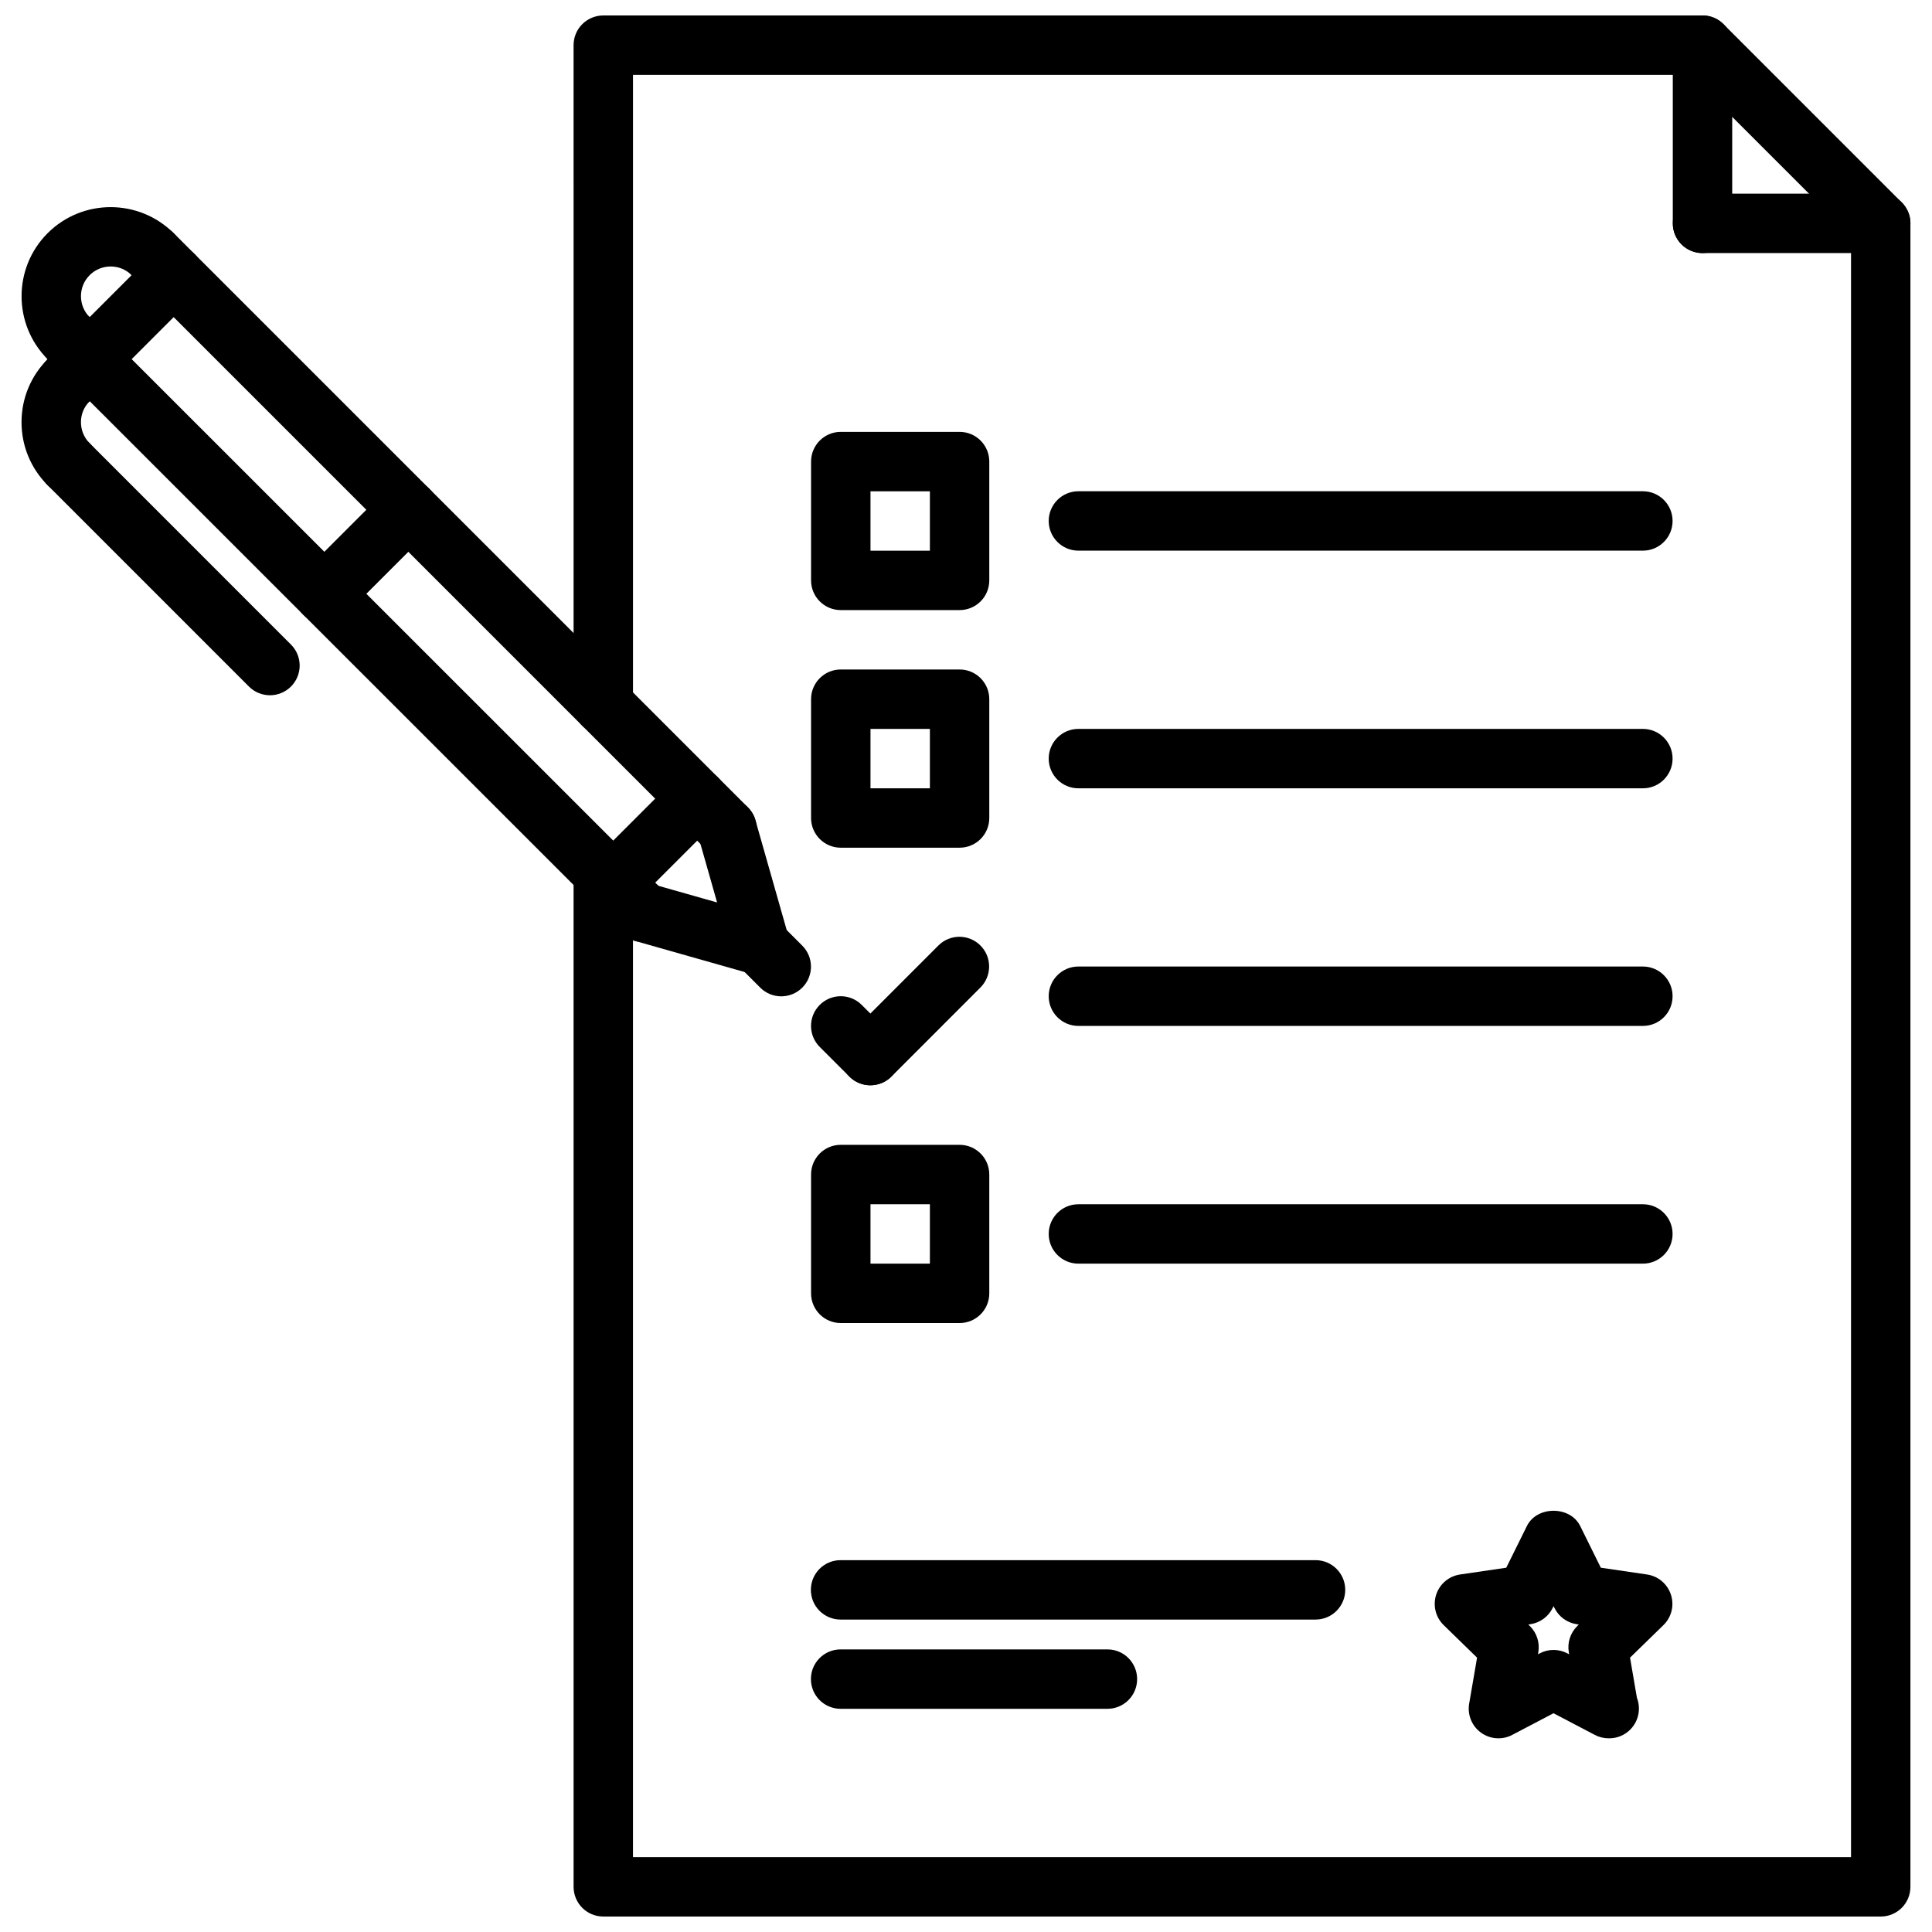 <?xml version="1.0" encoding="UTF-8"?>
<!-- Uploaded to: SVG Repo, www.svgrepo.com, Generator: SVG Repo Mixer Tools -->
<svg width="800px" height="800px" version="1.1" viewBox="144 144 512 512" xmlns="http://www.w3.org/2000/svg">
 <defs>
  <clipPath id="b">
   <path d="m296 148.09h355v503.81h-355z"/>
  </clipPath>
  <clipPath id="a">
   <path d="m587 148.09h17v63.906h-17z"/>
  </clipPath>
 </defs>
 <path d="m351.04 408.04c-2.016 0-4.031-0.77-5.566-2.305l-5.566-5.566c-3.078-3.078-3.078-8.055 0-11.133s8.055-3.078 11.133 0l5.566 5.566c3.078 3.078 3.078 8.055 0 11.133-1.535 1.535-3.551 2.305-5.566 2.305z"/>
 <path d="m345.47 402.47c-3.434 0-6.582-2.258-7.566-5.723l-8.84-31.07c-1.188-4.18 1.234-8.535 5.414-9.723 4.148-1.188 8.535 1.234 9.723 5.414l8.84 31.07c1.188 4.18-1.234 8.535-5.414 9.723-0.707 0.215-1.441 0.309-2.156 0.309z"/>
 <path d="m345.48 402.47c-0.715 0-1.441-0.102-2.156-0.309l-31.102-8.824c-4.18-1.188-6.606-5.543-5.414-9.723 1.188-4.188 5.535-6.621 9.723-5.422l31.102 8.824c4.18 1.188 6.606 5.543 5.414 9.723-0.984 3.473-4.133 5.731-7.566 5.731z"/>
 <path d="m306.5 385.78c-2.016 0-4.031-0.77-5.566-2.305-3.078-3.078-3.078-8.062 0-11.133l22.262-22.254c3.078-3.078 8.055-3.078 11.133 0s3.078 8.062 0 11.133l-22.262 22.254c-1.539 1.535-3.551 2.305-5.566 2.305z"/>
 <path d="m229.95 309.24c-2.016 0-4.031-0.77-5.566-2.305-3.078-3.07-3.078-8.055 0-11.133l22.262-22.27c3.078-3.078 8.055-3.078 11.133 0 3.078 3.07 3.078 8.055 0 11.133l-22.262 22.27c-1.535 1.539-3.551 2.305-5.566 2.305z"/>
 <path d="m336.64 371.4c-2.016 0-4.031-0.77-5.566-2.305l-152.18-152.18c-3.078-3.078-3.078-8.055 0-11.133s8.055-3.078 11.133 0l152.18 152.18c3.078 3.078 3.078 8.055 0 11.133-1.535 1.535-3.551 2.305-5.566 2.305z"/>
 <path d="m314.38 393.64c-2.016 0-4.031-0.77-5.566-2.305l-152.18-152.15c-3.078-3.07-3.078-8.055 0-11.133 3.078-3.078 8.055-3.078 11.133 0l152.18 152.15c3.078 3.07 3.078 8.055 0 11.133-1.535 1.535-3.551 2.305-5.566 2.305z"/>
 <path d="m162.19 241.5c-2.016 0-4.031-0.77-5.566-2.305-9.211-9.211-9.211-24.191 0-33.402 9.219-9.211 24.191-9.188 33.395 0 3.078 3.07 3.078 8.055 0.008 11.133-3.07 3.074-8.059 3.066-11.137-0.004-3.062-3.07-8.07-3.07-11.133 0-3.07 3.07-3.07 8.062 0 11.141 3.078 3.078 3.078 8.055 0 11.133-1.535 1.531-3.551 2.305-5.566 2.305z"/>
 <path d="m162.19 274.89c-2.016 0-4.031-0.77-5.566-2.305-4.457-4.457-6.918-10.391-6.918-16.703s2.465-12.242 6.918-16.695c3.078-3.07 8.062-3.078 11.141 0.008 3.07 3.078 3.07 8.062-0.008 11.133-1.488 1.48-2.305 3.457-2.305 5.559 0 2.102 0.82 4.086 2.305 5.574 3.078 3.078 3.078 8.055 0 11.133-1.535 1.527-3.551 2.297-5.566 2.297z"/>
 <path d="m215.54 328.25c-2.016 0-4.031-0.77-5.566-2.305l-53.348-53.355c-3.078-3.078-3.078-8.062 0-11.133 3.078-3.078 8.055-3.078 11.133 0l53.348 53.355c3.078 3.078 3.078 8.062 0 11.133-1.539 1.539-3.555 2.305-5.566 2.305z"/>
 <path d="m162.19 252.62c-2.016 0-4.031-0.77-5.566-2.305-3.078-3.07-3.078-8.055 0-11.133l27.828-27.836c3.078-3.078 8.055-3.078 11.133 0 3.078 3.07 3.078 8.055 0 11.133l-27.828 27.836c-1.535 1.535-3.551 2.305-5.566 2.305z"/>
 <g clip-path="url(#b)">
  <path d="m642.42 651.9h-338.54c-4.352 0-7.871-3.519-7.871-7.871l-0.004-268.74c0-4.344 3.519-7.871 7.871-7.871 4.352 0 7.871 3.527 7.871 7.871l0.004 260.87h322.79v-429.7l-42.621-42.621h-280.17v166.94c0 4.344-3.519 7.871-7.871 7.871-4.352 0-7.871-3.527-7.871-7.871l-0.004-174.81c0-4.344 3.519-7.871 7.871-7.871h291.3c2.094 0 4.094 0.828 5.566 2.305l47.23 47.23c1.473 1.477 2.309 3.477 2.309 5.57v440.83c0 4.352-3.519 7.871-7.871 7.871z"/>
 </g>
 <g clip-path="url(#a)">
  <path d="m595.18 211.07c-4.352 0-7.871-3.527-7.871-7.871v-47.234c0-4.344 3.519-7.871 7.871-7.871 4.352 0 7.871 3.527 7.871 7.871v47.23c0.004 4.348-3.516 7.875-7.871 7.875z"/>
 </g>
 <path d="m642.42 211.07h-47.23c-4.352 0-7.871-3.527-7.871-7.871s3.519-7.871 7.871-7.871h47.23c4.352 0 7.871 3.527 7.871 7.871s-3.519 7.871-7.871 7.871z"/>
 <path d="m398.3 305.68h-31.488c-4.352 0-7.871-3.527-7.871-7.871v-31.488c0-4.344 3.519-7.871 7.871-7.871h31.488c4.352 0 7.871 3.527 7.871 7.871v31.488c0.004 4.344-3.516 7.871-7.871 7.871zm-23.613-15.742h15.742v-15.742h-15.742z"/>
 <path d="m579.38 289.93h-149.59c-4.352 0-7.871-3.527-7.871-7.871s3.519-7.871 7.871-7.871h149.59c4.352 0 7.871 3.527 7.871 7.871s-3.519 7.871-7.871 7.871z"/>
 <path d="m398.3 368.65h-31.488c-4.352 0-7.871-3.527-7.871-7.871v-31.488c0-4.344 3.519-7.871 7.871-7.871h31.488c4.352 0 7.871 3.527 7.871 7.871v31.488c0.004 4.344-3.516 7.871-7.871 7.871zm-23.613-15.746h15.742v-15.742h-15.742z"/>
 <path d="m579.38 352.91h-149.59c-4.352 0-7.871-3.527-7.871-7.871s3.519-7.871 7.871-7.871h149.59c4.352 0 7.871 3.527 7.871 7.871 0 4.348-3.519 7.871-7.871 7.871z"/>
 <path d="m579.38 415.88h-149.59c-4.352 0-7.871-3.519-7.871-7.871 0-4.344 3.519-7.871 7.871-7.871h149.59c4.352 0 7.871 3.527 7.871 7.871 0 4.348-3.519 7.871-7.871 7.871z"/>
 <path d="m398.3 494.62h-31.488c-4.352 0-7.871-3.519-7.871-7.871v-31.488c0-4.352 3.519-7.871 7.871-7.871h31.488c4.352 0 7.871 3.519 7.871 7.871v31.488c0.004 4.344-3.516 7.871-7.871 7.871zm-23.613-15.746h15.742v-15.742h-15.742z"/>
 <path d="m579.38 478.88h-149.59c-4.352 0-7.871-3.519-7.871-7.871 0-4.352 3.519-7.871 7.871-7.871h149.59c4.352 0 7.871 3.519 7.871 7.871 0 4.352-3.519 7.871-7.871 7.871z"/>
 <path d="m374.66 431.61c-2.016 0-4.031-0.77-5.566-2.305l-7.856-7.856c-3.078-3.078-3.078-8.055 0-11.133 3.078-3.078 8.055-3.078 11.133 0l7.856 7.856c3.078 3.078 3.078 8.055 0 11.133-1.539 1.531-3.555 2.305-5.566 2.305z"/>
 <path d="m374.66 431.61c-2.016 0-4.031-0.77-5.566-2.305-3.078-3.078-3.078-8.055 0-11.133l23.594-23.609c3.078-3.078 8.055-3.07 11.133 0 3.078 3.078 3.078 8.062 0 11.141l-23.594 23.609c-1.539 1.523-3.555 2.297-5.566 2.297z"/>
 <path d="m492.64 573.2h-125.88c-4.352 0-7.871-3.519-7.871-7.871s3.519-7.871 7.871-7.871h125.87c4.352 0 7.871 3.519 7.871 7.871s-3.519 7.871-7.863 7.871z"/>
 <path d="m437.48 596.85h-70.707c-4.352 0-7.871-3.519-7.871-7.871 0-4.352 3.519-7.871 7.871-7.871h70.707c4.352 0 7.871 3.519 7.871 7.871 0 4.352-3.523 7.871-7.871 7.871z"/>
 <path d="m570.3 604.67c-1.25 0-2.512-0.301-3.66-0.906l-10.941-5.738-10.941 5.738c-2.629 1.402-5.863 1.164-8.289-0.598s-3.637-4.746-3.125-7.699l2.094-12.172-8.84-8.613c-2.148-2.094-2.922-5.219-2-8.07 0.922-2.852 3.387-4.93 6.352-5.359l12.227-1.793 5.473-11.066c2.66-5.367 11.453-5.367 14.113 0l5.473 11.066 12.227 1.793c2.969 0.434 5.422 2.504 6.352 5.359 0.93 2.859 0.156 5.984-2 8.07l-8.84 8.613 1.828 10.652c0.348 0.883 0.527 1.844 0.527 2.852 0 4.352-3.519 7.871-7.871 7.871-0.047 0.008-0.102 0.008-0.156 0zm-14.602-23.422c1.258 0 2.512 0.301 3.66 0.906l0.488 0.242-0.094-0.527c-0.441-2.551 0.41-5.156 2.266-6.977l0.387-0.379-0.535-0.078c-2.559-0.371-4.769-1.984-5.918-4.297l-0.242-0.496-0.242 0.496c-1.148 2.312-3.363 3.93-5.918 4.297l-0.535 0.078 0.387 0.379c1.859 1.812 2.707 4.426 2.266 6.977l-0.094 0.527 0.488-0.242c1.125-0.605 2.379-0.906 3.637-0.906z"/>
</svg>